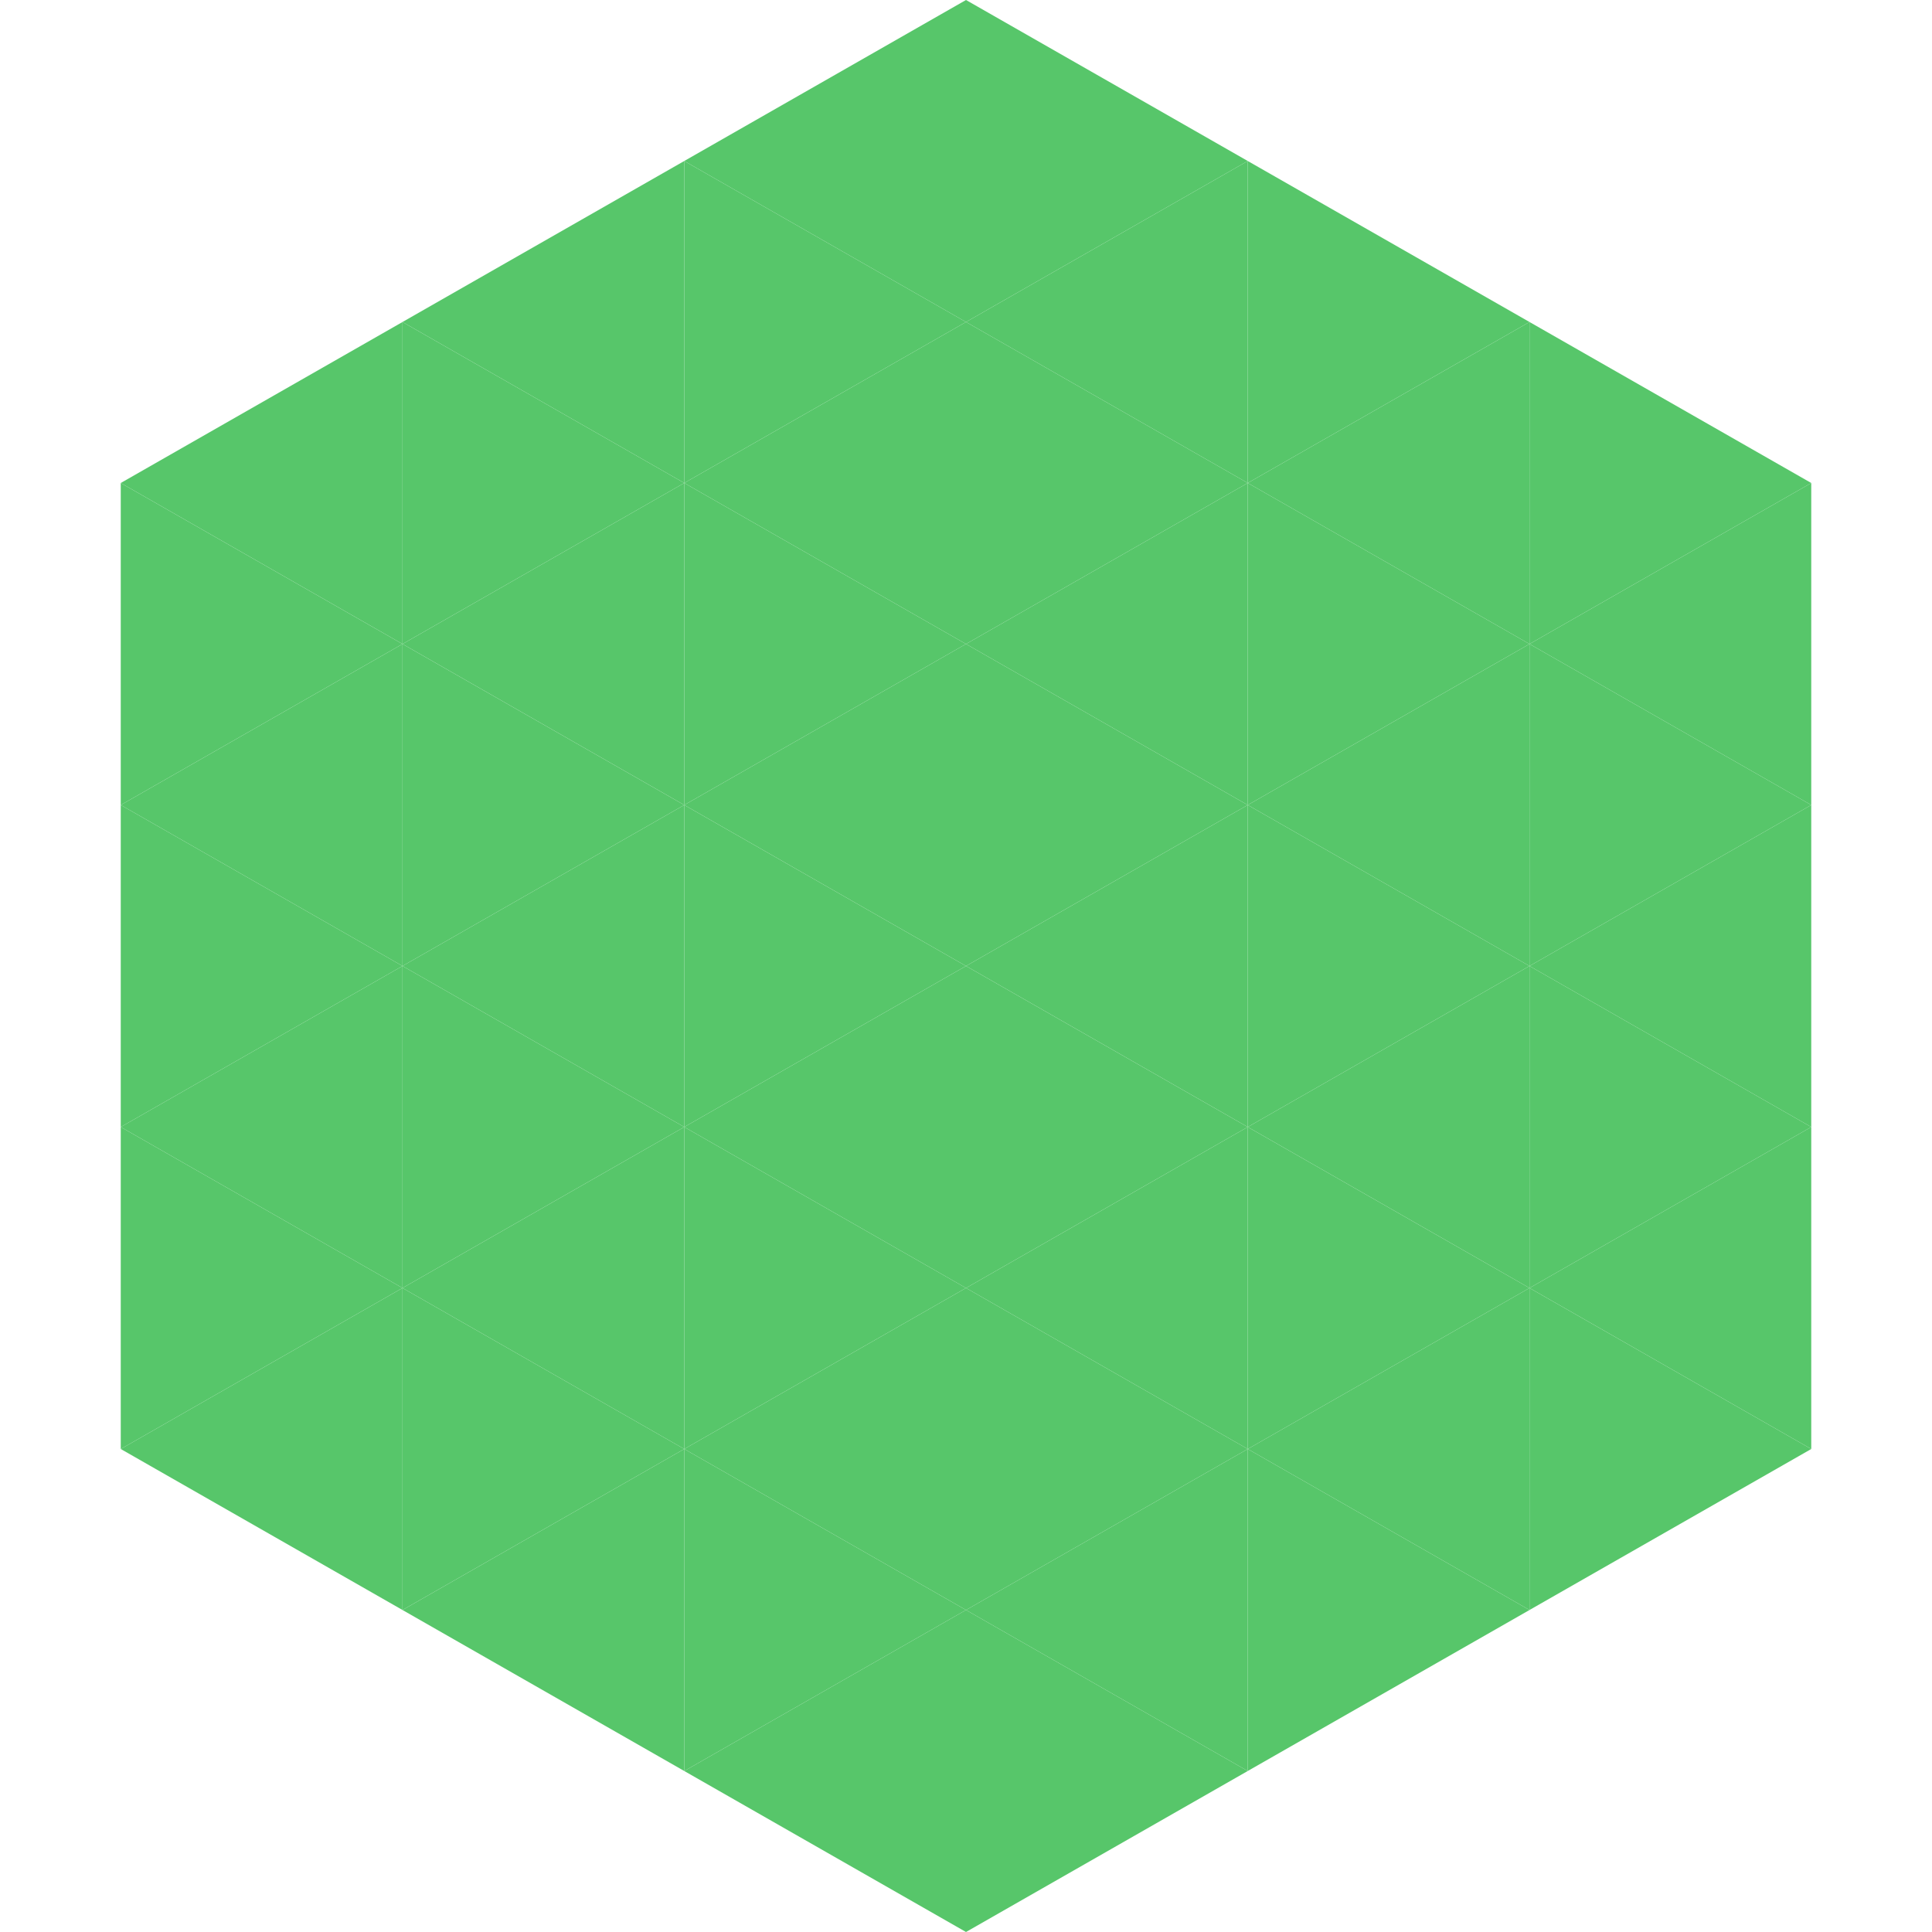 <?xml version="1.0"?>
<!-- Generated by SVGo -->
<svg width="240" height="240"
     xmlns="http://www.w3.org/2000/svg"
     xmlns:xlink="http://www.w3.org/1999/xlink">
<polygon points="50,40 15,60 50,80" style="fill:rgb(87,198,106)" />
<polygon points="190,40 225,60 190,80" style="fill:rgb(87,198,106)" />
<polygon points="15,60 50,80 15,100" style="fill:rgb(87,198,106)" />
<polygon points="225,60 190,80 225,100" style="fill:rgb(87,198,106)" />
<polygon points="50,80 15,100 50,120" style="fill:rgb(87,198,106)" />
<polygon points="190,80 225,100 190,120" style="fill:rgb(87,198,106)" />
<polygon points="15,100 50,120 15,140" style="fill:rgb(87,198,106)" />
<polygon points="225,100 190,120 225,140" style="fill:rgb(87,198,106)" />
<polygon points="50,120 15,140 50,160" style="fill:rgb(87,198,106)" />
<polygon points="190,120 225,140 190,160" style="fill:rgb(87,198,106)" />
<polygon points="15,140 50,160 15,180" style="fill:rgb(87,198,106)" />
<polygon points="225,140 190,160 225,180" style="fill:rgb(87,198,106)" />
<polygon points="50,160 15,180 50,200" style="fill:rgb(87,198,106)" />
<polygon points="190,160 225,180 190,200" style="fill:rgb(87,198,106)" />
<polygon points="15,180 50,200 15,220" style="fill:rgb(255,255,255); fill-opacity:0" />
<polygon points="225,180 190,200 225,220" style="fill:rgb(255,255,255); fill-opacity:0" />
<polygon points="50,0 85,20 50,40" style="fill:rgb(255,255,255); fill-opacity:0" />
<polygon points="190,0 155,20 190,40" style="fill:rgb(255,255,255); fill-opacity:0" />
<polygon points="85,20 50,40 85,60" style="fill:rgb(87,198,106)" />
<polygon points="155,20 190,40 155,60" style="fill:rgb(87,198,106)" />
<polygon points="50,40 85,60 50,80" style="fill:rgb(87,198,106)" />
<polygon points="190,40 155,60 190,80" style="fill:rgb(87,198,106)" />
<polygon points="85,60 50,80 85,100" style="fill:rgb(87,198,106)" />
<polygon points="155,60 190,80 155,100" style="fill:rgb(87,198,106)" />
<polygon points="50,80 85,100 50,120" style="fill:rgb(87,198,106)" />
<polygon points="190,80 155,100 190,120" style="fill:rgb(87,198,106)" />
<polygon points="85,100 50,120 85,140" style="fill:rgb(87,198,106)" />
<polygon points="155,100 190,120 155,140" style="fill:rgb(87,198,106)" />
<polygon points="50,120 85,140 50,160" style="fill:rgb(87,198,106)" />
<polygon points="190,120 155,140 190,160" style="fill:rgb(87,198,106)" />
<polygon points="85,140 50,160 85,180" style="fill:rgb(87,198,106)" />
<polygon points="155,140 190,160 155,180" style="fill:rgb(87,198,106)" />
<polygon points="50,160 85,180 50,200" style="fill:rgb(87,198,106)" />
<polygon points="190,160 155,180 190,200" style="fill:rgb(87,198,106)" />
<polygon points="85,180 50,200 85,220" style="fill:rgb(87,198,106)" />
<polygon points="155,180 190,200 155,220" style="fill:rgb(87,198,106)" />
<polygon points="120,0 85,20 120,40" style="fill:rgb(87,198,106)" />
<polygon points="120,0 155,20 120,40" style="fill:rgb(87,198,106)" />
<polygon points="85,20 120,40 85,60" style="fill:rgb(87,198,106)" />
<polygon points="155,20 120,40 155,60" style="fill:rgb(87,198,106)" />
<polygon points="120,40 85,60 120,80" style="fill:rgb(87,198,106)" />
<polygon points="120,40 155,60 120,80" style="fill:rgb(87,198,106)" />
<polygon points="85,60 120,80 85,100" style="fill:rgb(87,198,106)" />
<polygon points="155,60 120,80 155,100" style="fill:rgb(87,198,106)" />
<polygon points="120,80 85,100 120,120" style="fill:rgb(87,198,106)" />
<polygon points="120,80 155,100 120,120" style="fill:rgb(87,198,106)" />
<polygon points="85,100 120,120 85,140" style="fill:rgb(87,198,106)" />
<polygon points="155,100 120,120 155,140" style="fill:rgb(87,198,106)" />
<polygon points="120,120 85,140 120,160" style="fill:rgb(87,198,106)" />
<polygon points="120,120 155,140 120,160" style="fill:rgb(87,198,106)" />
<polygon points="85,140 120,160 85,180" style="fill:rgb(87,198,106)" />
<polygon points="155,140 120,160 155,180" style="fill:rgb(87,198,106)" />
<polygon points="120,160 85,180 120,200" style="fill:rgb(87,198,106)" />
<polygon points="120,160 155,180 120,200" style="fill:rgb(87,198,106)" />
<polygon points="85,180 120,200 85,220" style="fill:rgb(87,198,106)" />
<polygon points="155,180 120,200 155,220" style="fill:rgb(87,198,106)" />
<polygon points="120,200 85,220 120,240" style="fill:rgb(87,198,106)" />
<polygon points="120,200 155,220 120,240" style="fill:rgb(87,198,106)" />
<polygon points="85,220 120,240 85,260" style="fill:rgb(255,255,255); fill-opacity:0" />
<polygon points="155,220 120,240 155,260" style="fill:rgb(255,255,255); fill-opacity:0" />
</svg>
